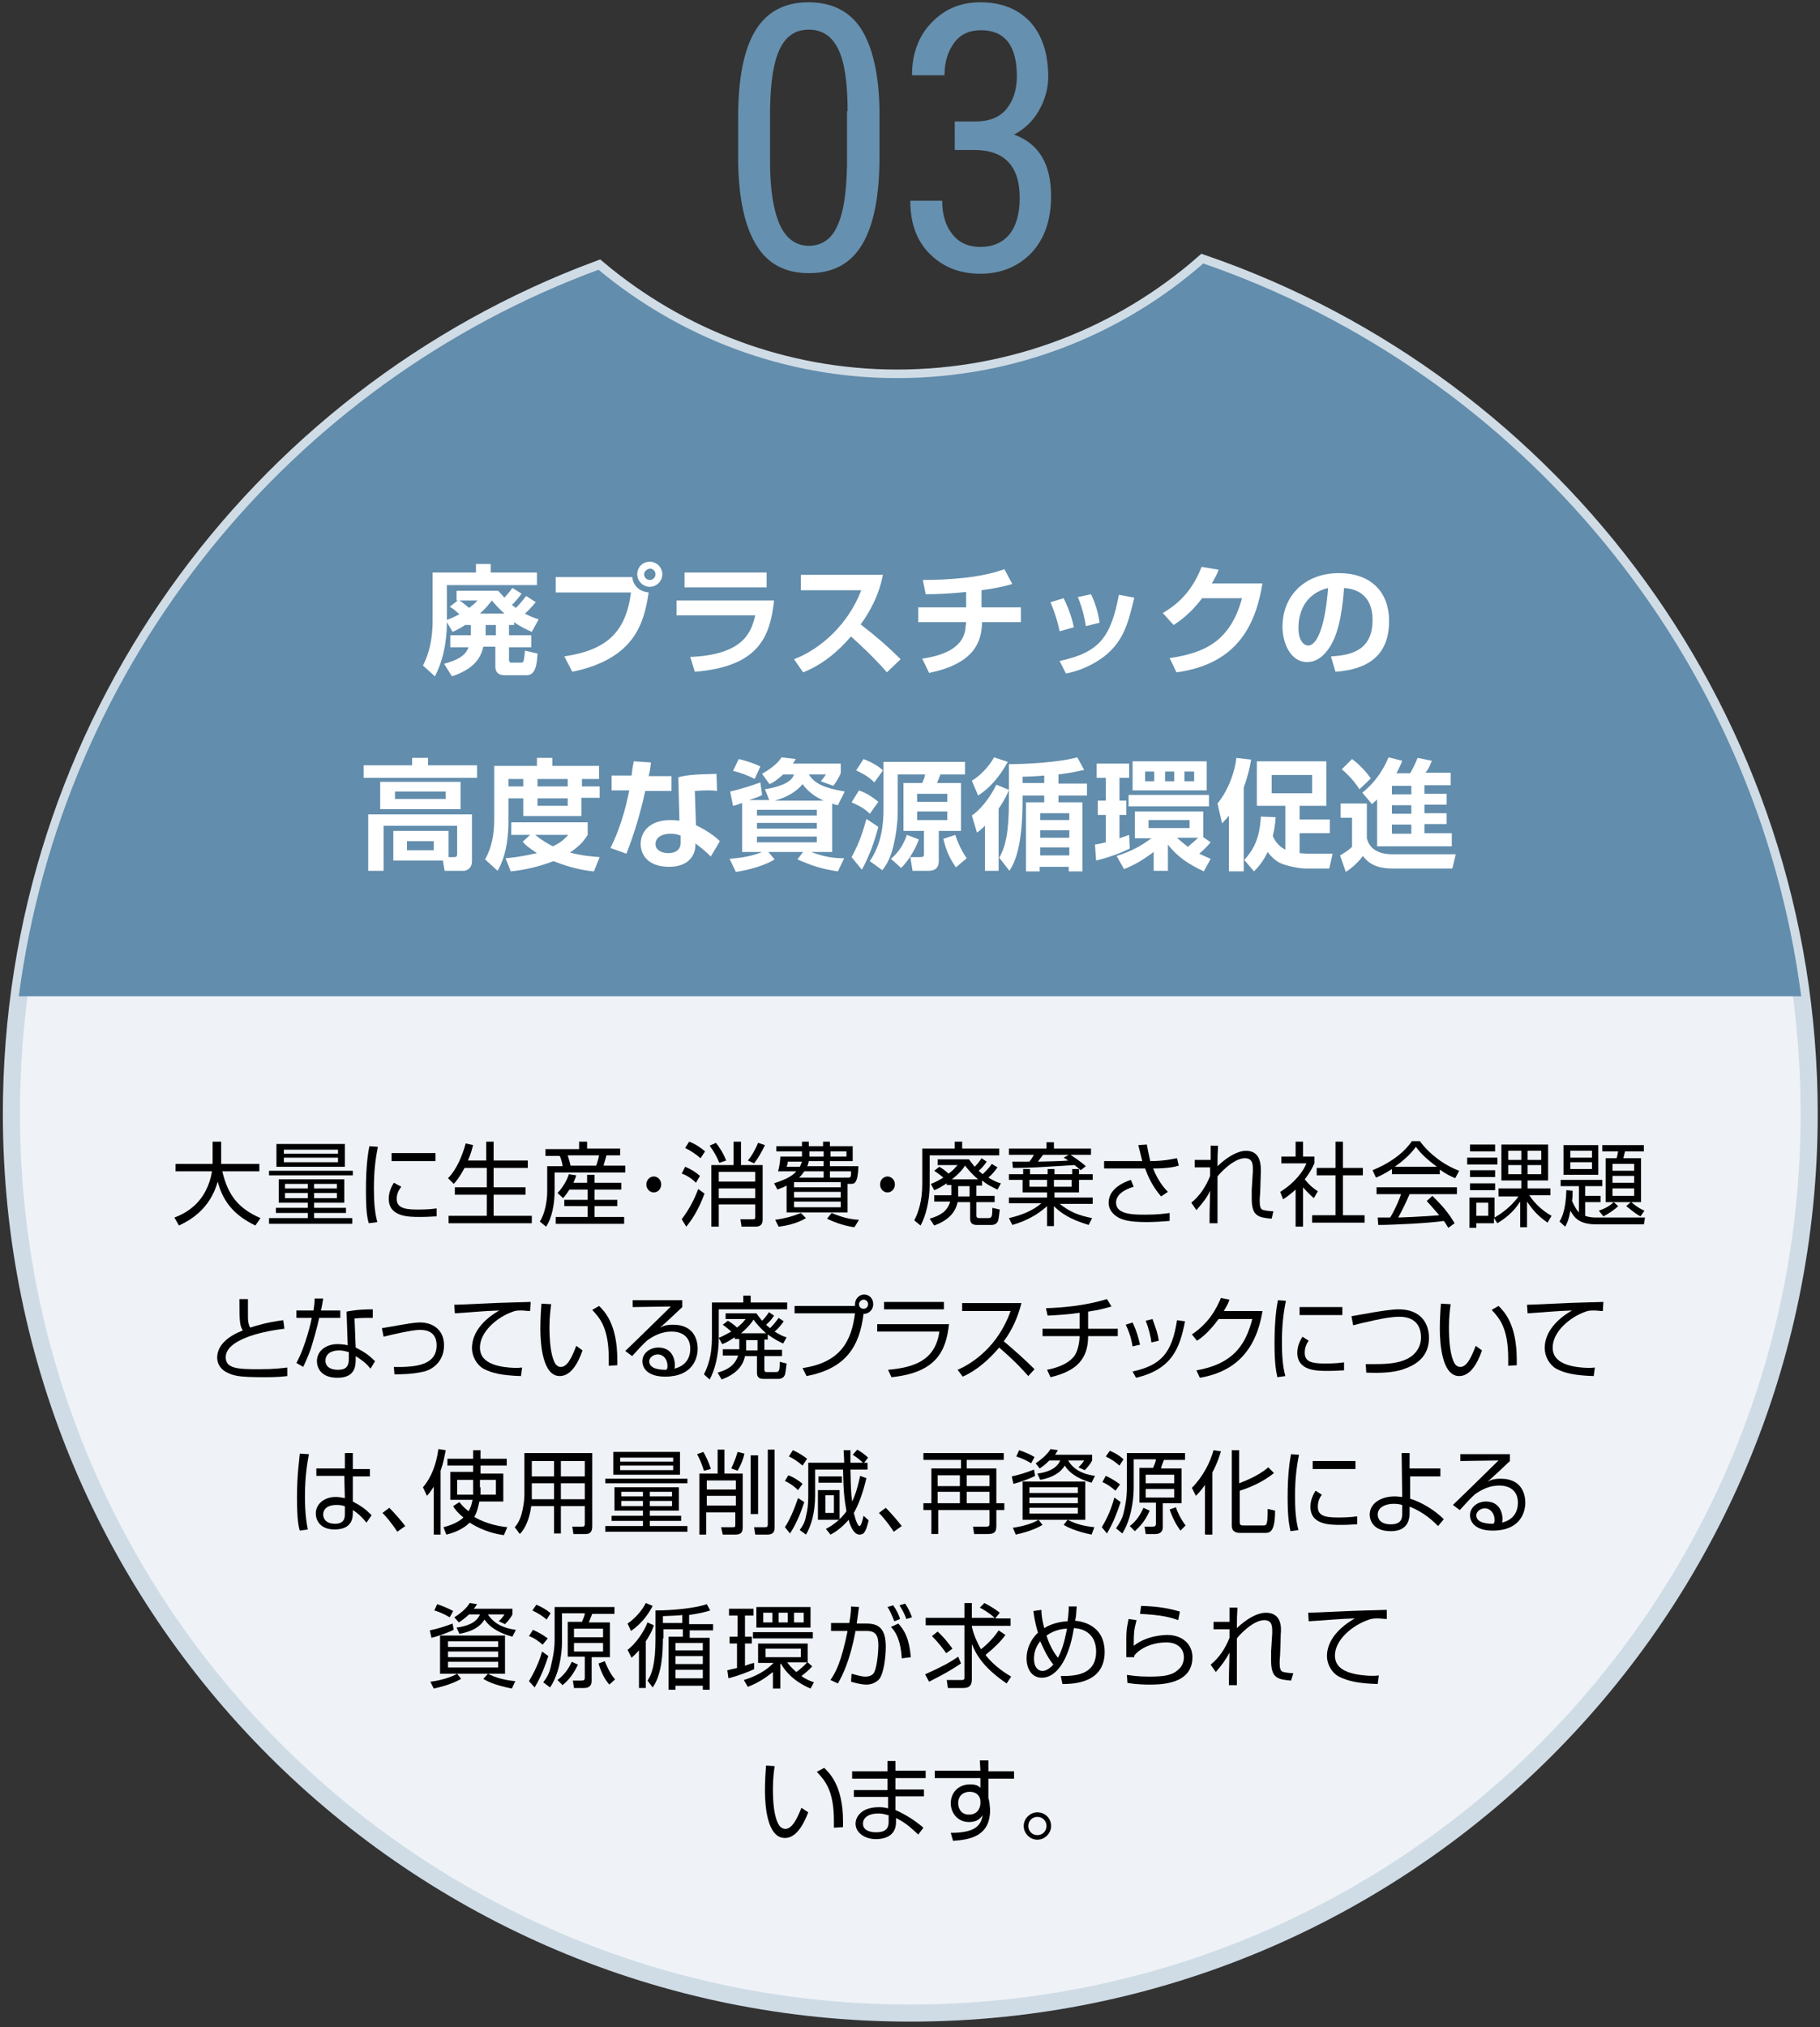 <?xml version="1.0" encoding="utf-8"?>
<!-- Generator: Adobe Illustrator 25.4.1, SVG Export Plug-In . SVG Version: 6.00 Build 0)  -->
<svg version="1.1" id="レイヤー_2_00000054982366614377000380000015170942257671868550_"
	 xmlns="http://www.w3.org/2000/svg" xmlns:xlink="http://www.w3.org/1999/xlink" x="0px" y="0px" viewBox="0 0 319.3 355.5"
	 style="enable-background:new 0 0 319.3 355.5;" xml:space="preserve">
<rect x="0" y="0" width="319.3" height="355.5" fill="#333333" stroke="none"/>
<style type="text/css">
	.st0{fill:#EFF3F7;stroke:#CFDCE6;stroke-width:3;stroke-miterlimit:10;}
	.st1{fill:#628DAC;}
	.st2{fill:#FFFFFF;}
	.st3{fill:#6690AF;}
</style>
<g>
	<g>
		<path class="st0" d="M211.1,46.2c-14.3,12.5-33.1,20.1-53.7,20.1c-19.9,0-38.2-7.2-52.4-19.1C44.9,69.5,2,127.4,2,195.3
			C2,282.4,72.6,353,159.7,353s157.7-70.6,157.7-157.7C317.4,126.2,273,67.5,211.1,46.2z"/>
		<path class="st1" d="M211.1,46.2c-14.3,12.5-33.1,20.1-53.7,20.1c-19.9,0-38.2-7.2-52.4-19C51.1,67.2,11,115.9,3.3,174.7H316
			C308.2,114.8,266.7,65.4,211.1,46.2z"/>
	</g>
	<g>
		<path d="M37.4,200.2h1.4v3.9h6.7v1.3h-6.5c1,4.2,2.8,6.5,6.7,8.2l-0.9,1.3c-3.3-1.6-5.6-3.8-6.6-7.7c-1.4,5-5.1,6.9-6.8,7.7
			l-0.8-1.4c2.4-0.9,5.7-2.9,6.6-8.1h-6.4v-1.3h6.5V200.2z"/>
		<path d="M47.2,205.3h14.7v0.8H47.2V205.3z M60.3,210.9h-5.2v0.9h5.6v0.9h-5.6v0.9h6.7v1H47.2v-1H54v-0.9h-5.6v-0.9H54v-0.9h-5.1
			v-4.1h11.5V210.9z M60.5,200.6v4h-12v-4H60.5z M59.3,201.6h-9.5v0.7h9.5V201.6z M59.3,203h-9.5v0.8h9.5V203z M54,207.6H50v0.8H54
			V207.6z M54,209.2H50v0.9H54V209.2z M59.1,207.6h-4v0.8h4V207.6z M59.1,209.2h-4v0.9h4V209.2z"/>
		<path d="M66.3,201.1c-0.5,2.4-0.7,4.7-0.7,7.2c0,2.1,0.1,4.2,0.6,6l-1.5,0.2c-0.3-1-0.5-2.2-0.5-5.9c0-4.3,0.4-6.6,0.6-7.6
			L66.3,201.1z M70.4,208.1c-0.3,0.4-0.8,1.1-0.8,2.1c0,1.4,1,1.9,3.5,1.9c0.8,0,2.2,0,3.5-0.2v1.4c-0.6,0-1.4,0.1-2.9,0.1
			c-2,0-5.5,0-5.5-3.2c0-1.3,0.6-2.3,0.9-2.8L70.4,208.1z M76.4,202.2v1.4h-7.7v-1.4H76.4z"/>
		<path d="M85.3,203.5v-3.3h1.3v3.3h6v1.3h-6v3.4h5.6v1.3h-5.6v3.7h6.7v1.3H78.7v-1.3h6.7v-3.7h-5.6v-1.3h5.6v-3.4h-3.9
			c-0.9,1.7-1.6,2.5-1.9,2.8l-1-1c1.5-1.5,2.5-3.9,3.1-6.1l1.3,0.3c-0.2,0.7-0.3,1.3-0.9,2.7H85.3z"/>
		<path d="M101.6,201.4v-1.2h1.4v1.2h5.8v1.2h-2.4c-0.2,0.8-0.5,1.6-0.5,1.8h3.8v1.2H97.3v3.3c0,2-0.4,4.6-1.5,6.2l-1.1-0.9
			c0.9-1.3,1.3-3.7,1.3-5.2v-4.5h2.7c0-0.2-0.2-1.2-0.5-1.8h-2.5v-1.2H101.6z M103,207.4v-1.4h1.3v1.4h4.7v1.2h-4.7v1.8h4v1.1h-4
			v1.9h5.2v1.2H97.5v-1.2h5.6v-1.9H99v-1.1h4.1v-1.8h-3.2c-0.5,0.8-0.8,1.1-1.1,1.5l-1-0.9c1.1-1.1,1.8-2.6,2-3.3l1.3,0.2
			c-0.1,0.4-0.3,0.8-0.5,1.3H103z M104.6,204.4c0.2-0.6,0.4-1.2,0.5-1.8h-5.5c0.3,1,0.4,1.3,0.5,1.8H104.6z"/>
		<path d="M116,207.7c0,0.8-0.6,1.4-1.3,1.4c-0.7,0-1.3-0.6-1.3-1.4c0-0.8,0.6-1.4,1.3-1.4C115.4,206.3,116,206.9,116,207.7z"/>
		<path d="M122.1,207.4c-1-1-2.1-1.5-2.5-1.6l0.6-1.2c1,0.4,1.8,0.9,2.6,1.6L122.1,207.4z M119.6,213.8c1.2-1.6,2.1-3.2,2.9-5.3
			l1.1,0.8c-1.1,3-2.3,4.7-3.2,5.8L119.6,213.8z M122.9,203.1c-0.8-0.7-1.7-1.3-2.7-1.8l0.7-1.1c0.9,0.3,2,1,2.8,1.7L122.9,203.1z
			 M126.2,203.9c-0.5-1.2-1.1-2.2-1.7-3l1.1-0.5c0.5,0.6,1.3,1.8,1.8,3.1L126.2,203.9z M133.8,204.3v9.6c0,0.9-0.5,1.2-1.3,1.2h-2.4
			l-0.2-1.3l2.2,0c0.4,0,0.4-0.1,0.4-0.5v-2.1h-6.4v3.9h-1.3v-10.8h3.9v-4.1h1.3v4.1H133.8z M132.5,205.5h-6.4v1.7h6.4V205.5z
			 M132.5,208.4h-6.4v1.7h6.4V208.4z M131.2,203.5c0.7-0.8,1.4-2.1,1.8-3.1l1.2,0.4c-0.5,1.1-1.2,2.3-1.9,3.2L131.2,203.5z"/>
		<path d="M148.7,212.6H138v-4.7c-0.7,0.4-1.2,0.5-1.6,0.7l-0.6-1.1c1.5-0.5,3.1-1.1,3.9-2.1h-3.2c0.3-1,0.4-2.2,0.4-2.6h3.8
			c0-0.2,0-0.4,0-0.6v-0.3h-4.5V201h4.5v-0.8h1.2v0.8h2.5v-0.8h1.2v0.8h4v2.6h-4v0.9h5c-0.1,3-0.7,3.1-1.3,3.1h-0.6V212.6z
			 M136,213.9c1.5-0.2,3.1-0.6,4.5-1.2l0.9,0.9c-1.6,1-3.8,1.4-4.8,1.5L136,213.9z M140.3,204.6c0.1-0.1,0.2-0.4,0.4-0.9h-2.5
			c0,0.4-0.1,0.6-0.2,0.9H140.3z M147.5,207.3h-8.2v0.9h8.2V207.3z M147.5,209h-8.2v1h8.2V209z M147.5,210.7h-8.2v1h8.2V210.7z
			 M144.5,206.5v-1.1h-3.4c-0.4,0.6-0.6,0.8-0.9,1.1H144.5z M144.5,203.6h-2.6c-0.1,0.5-0.2,0.8-0.3,0.9h2.9V203.6z M142,201.9
			c0,0.3,0,0.5,0,0.9h2.5v-0.9H142z M145.9,212.7c1.9,0.8,3.2,1.1,4.8,1.2l-0.8,1.3c-1.5-0.2-3.2-0.7-4.8-1.5L145.9,212.7z
			 M145.7,202.8h2.8v-0.9h-2.8V202.8z M148.7,206.5c0.6,0,0.6-0.1,0.6-1.1h-3.7v1.1L148.7,206.5L148.7,206.5z"/>
		<path d="M157,207.7c0,0.8-0.6,1.4-1.3,1.4c-0.7,0-1.3-0.6-1.3-1.4c0-0.8,0.6-1.4,1.3-1.4C156.4,206.3,157,206.9,157,207.7z"/>
		<path d="M167.5,201.4v-1.2h1.3v1.2h6.5v1.2h-12.2v5.1c0,2.9-0.7,5.6-1.6,7.2l-1.1-0.9c0.7-1.4,1.4-3.3,1.4-6.4v-6.2H167.5z
			 M172.2,207.9h-0.9v1.8h3.2v1.1h-3.2v2.3c0,0.2,0,0.5,0.5,0.5h1.6c0.6,0,0.7-0.3,0.7-1.8l1.3,0.3c-0.1,0.9-0.2,1.6-0.3,2
			c-0.3,0.7-1,0.7-1.2,0.7h-2.5c-0.7,0-1.2-0.2-1.2-1.1v-2.9H168c-0.4,2-1.9,3.3-4.1,4.1l-0.8-1.2c1.7-0.5,3.1-1.2,3.6-3h-2.8v-1.1
			h3c0-0.1,0-0.2,0-0.4v-1.4h-0.8v-0.3c-1.1,0.7-1.6,1-2.2,1.2l-0.6-1.1c0.6-0.2,1.2-0.5,2.2-1.1c-0.7-0.6-0.9-0.7-1.6-1.2l0.9-0.7
			c0.7,0.4,1.3,0.9,1.6,1.2c1-0.7,1.2-1.1,1.6-1.5h-3.5v-1h5.5c0.3,0.4,0.5,0.7,1,1.3c0.2-0.2,0.7-0.7,1.2-1.5l0.9,0.6
			c-0.4,0.6-0.7,1-1.4,1.6c0.3,0.3,0.5,0.4,0.7,0.6c0.1-0.1,1-0.9,1.6-1.8l1,0.6c-0.5,0.7-0.9,1.2-1.6,1.8c1,0.6,1.7,0.9,2.2,1
			l-0.6,1.1c-0.6-0.3-1.6-0.7-2.7-1.6V207.9z M171.6,206.8c-1.2-1-1.8-1.8-2.3-2.4c-0.3,0.5-0.9,1.3-2.3,2.4H171.6z M168.1,209.8h2
			v-1.8h-2V209.8z"/>
		<path d="M191,214.8c-3.4-1-5-2.2-6.1-3.3v3.5h-1.2v-3.5c-0.8,0.7-2.6,2.3-6.1,3.3l-0.6-1.2c2.2-0.5,4.2-1.3,5.7-2.6H177V210h6.7
			v-0.9h-4.3v-2.2H177v-1h2.5V205h1.2v0.9h3.1V205h1.2v0.9h3.1V205h1.2v0.9h2.4v1h-2.4v2.2h-4.3v0.9h6.7v1.1h-5.8
			c1.8,1.4,3.2,2,5.7,2.5L191,214.8z M189.6,205.2c-0.3-0.3-0.6-0.5-1.1-0.9c-6.7,0.4-7.3,0.5-10.8,0.5l-0.1-1.1c0.4,0,2.5,0,3,0
			c0.6-0.8,0.6-0.9,0.8-1.2h-4.4v-1.1h6.6v-1.1h1.3v1.1h6.5v1.1h-3.6c0.3,0.2,1.7,1.1,2.7,2L189.6,205.2z M183.7,206.9h-3.1v1.2h3.1
			V206.9z M187.5,202.5H183c-0.6,0.8-0.7,0.9-0.9,1.2c0.3,0,4.7-0.1,5.3-0.2c-0.4-0.3-0.5-0.3-0.8-0.5L187.5,202.5z M188,206.9h-3.1
			v1.2h3.1V206.9z"/>
		<path d="M201.2,200.7c0.1,0.6,0.3,1.6,0.6,2.9c2.6,0,4-0.4,4.7-0.5l0.3,1.3c-0.6,0.2-1.9,0.5-4.5,0.5c0.9,2.3,2.1,3.6,2.6,4.1
			l-1.2,0.8c-0.5-0.6-1.8-2.1-2.8-4.9c-0.3,0-0.4,0-1.4,0h-5.8v-1.3h5.7h1c-0.2-0.8-0.3-1.2-0.7-2.8L201.2,200.7z M198.9,208.1
			c-1.7,0.5-3.1,1.4-3.1,2.8c0,2.1,3.1,2.1,5.2,2.1c2.2,0,3.5-0.2,4.2-0.3l0,1.4c-1.3,0.1-2.7,0.2-4,0.2c-3.2,0-4.2-0.4-5-0.8
			c-0.7-0.4-1.7-1.2-1.7-2.6s0.9-3,3.9-4L198.9,208.1z"/>
		<path d="M213.7,200.8c-0.1,1.7-0.1,2.2-0.1,3.7c0.1-0.1,2.7-2.7,5-2.7c2.7,0,2.6,2.7,2.6,3.7l-0.1,3.2c0,0.5-0.1,1.3-0.1,1.8
			c0,1,0.1,1.6,0.7,1.7c0.4,0.1,1.1,0.2,1.7,0.2l-0.3,1.3c-2.3-0.2-3.5-0.4-3.5-3.5c0-0.4,0-1.2,0-1.6l0.2-3.2c0-1,0.1-2.3-1.4-2.3
			c-2.1,0-4.7,3-4.8,3.2c0,2.1,0,3,0,5c0,1.8,0,2.5,0,3.2h-1.4c0-1.5,0-1.9,0.1-5.7c-0.6,1.3-1.2,2-2.4,3.4l-0.9-1.3
			c1.5-1.2,2.6-2.9,3.3-4.7v-1.5l-2.7,0v-1.3h2.8c0-0.3,0-2.5,0-2.5H213.7z"/>
		<path d="M228.6,215.1h-1.3v-6.5c-1,0.9-1.7,1.4-2.2,1.7l-0.5-1.3c2.6-1.6,4.1-3.7,4.6-5h-4.4v-1.2h2.5v-2.6h1.3v2.6h2v1.2
			c-0.2,0.4-0.6,1.4-1.7,2.8c0.8,1,1.4,1.5,2.3,2.1l-0.7,1.2c-0.8-0.7-1-0.9-1.9-1.9V215.1z M235.6,200.2v4.6h3.5v1.3h-3.5v7h3.8
			v1.3h-9.2v-1.3h4.1v-7h-3.3v-1.3h3.3v-4.6H235.6z"/>
		<path d="M252.6,205.9h-8.4V205c-1.4,0.9-2.3,1.3-2.8,1.5l-0.6-1.3c4.7-1.9,6.5-4.5,6.9-5.1h1.4c1.6,2.2,4.2,4.2,6.9,5.2l-0.7,1.3
			c-0.7-0.3-1.6-0.7-2.7-1.5V205.9z M251.3,209.7c1.7,1.7,2.7,2.8,3.9,4.8l-1.1,0.8c-0.3-0.4-0.4-0.7-0.8-1.2
			c-2.6,0.4-9.1,0.7-11.5,0.7l-0.1-1.3h2.2c1-1.7,1.6-3.2,1.9-4.1h-4.3v-1.2h14.1v1.2h-8.3c-0.4,0.9-1,2.3-2,4.1
			c0.4,0,2.2-0.1,2.5-0.1c1.9-0.1,3.6-0.2,4.7-0.3c-0.2-0.2-1-1.2-2.2-2.5L251.3,209.7z M252.1,204.6c-2.2-1.6-3.2-2.8-3.7-3.5
			c-1,1.4-2.3,2.5-3.7,3.5H252.1z"/>
		<path d="M262.7,203v1.2h-5.3V203H262.7z M262.9,209.6v-1.2h4V207h-3.5v-6.3h8.2v6.3H268v1.4h4v1.2h-3.7c1,1.5,2.3,2.7,3.9,3.6
			l-0.7,1.2c-1.7-1.2-2.5-2.1-3.6-3.7v4.5h-1.2v-4.5c-1.2,1.9-2.7,3-4,3.8l-0.6-0.9v0.9H259v0.8h-1.2v-5.3h4.4v3.5
			c0.7-0.4,2.7-1.6,4.2-3.7H262.9z M262.3,200.7v1.2h-4.4v-1.2H262.3z M262.3,205.2v1.2h-4.4v-1.2H262.3z M262.3,207.5v1.2h-4.4
			v-1.2H262.3z M261.1,210.9H259v2.3h2.1V210.9z M266.9,201.8h-2.3v1.6h2.3V201.8z M266.9,204.3h-2.3v1.6h2.3V204.3z M270.4,201.8
			H268v1.6h2.4V201.8z M270.4,204.3H268v1.6h2.4V204.3z"/>
		<path d="M288.6,213.5l-0.2,1.2h-8.3c-3.1,0-3.9-1.2-4.6-2.4c-0.3,1.8-0.7,2.4-0.9,2.8l-1-0.9c0.3-0.5,1.1-1.8,1.2-5.5l1.1,0.1
			c0,0.6,0,1.1-0.1,1.8c0.4,0.9,0.8,1.6,1.2,2V208h-3.2v-1.1h7.3v1.1h-3v1.7h2.7v1.1h-2.7v2.4c0.8,0.3,1.6,0.3,2,0.3H288.6z
			 M280.4,200.8v5.2h-6.1v-5.2H280.4z M279.3,201.8h-3.8v1.2h3.8V201.8z M279.3,203.8h-3.8v1.2h3.8V203.8z M287.8,213.3
			c-1.1-0.6-2.2-1.6-2.5-1.8l0.8-0.7h-3l0.8,0.7c-0.6,0.6-1.8,1.4-2.6,1.8l-0.8-1c0.9-0.3,1.9-0.8,2.6-1.5h-1.4v-7.7h1.9
			c0.2-0.5,0.2-1,0.3-1.2h-2.8v-1.1h7.3v1.1h-3.3c-0.1,0.3-0.1,0.4-0.3,1.2h3.1v7.7h-1.7c1,0.9,2,1.4,2.3,1.5L287.8,213.3z
			 M286.7,204.1h-3.8v1.2h3.8V204.1z M286.7,206.2h-3.8v1.2h3.8V206.2z M286.7,208.4h-3.8v1.3h3.8V208.4z"/>
		<path d="M43.5,227.7c0,1.1,0,1.9,0,3.1c0,1.2,0.2,1.7,0.4,2c1-0.3,2.7-0.9,5.8-1.3l0.2,1.5c-2.5,0.3-4.8,0.8-6.6,1.5
			c-1,0.4-3.7,1.5-3.7,3.5c0,2,2.1,2.1,5.9,2.1c2.6,0,4.1-0.2,4.9-0.3l0,1.5c-1,0.1-1.6,0.2-3.9,0.2c-4.3,0-5.3-0.2-6.4-0.7
			c-1.3-0.5-2-1.6-2-2.7c0-2.4,2.2-3.9,4.5-4.8c-0.5-0.9-0.6-1.1-0.6-5.5H43.5z"/>
		<path d="M56.7,227.7c0,0.1-0.3,1.8-0.4,2.1h3.4v1.3h-3.7c-0.3,1.5-1.2,4.6-1.5,5.5c-0.5,1.4-1,2.4-1.3,3.1L52,239
			c1.6-2.9,2.6-7.3,2.7-7.9H52v-1.3H55c0.1-0.7,0.2-1.3,0.2-2.1L56.7,227.7z M65.5,231.1c-0.5,0-0.7,0-1.3,0c-1.2,0-1.7,0.1-2,0.1
			l0.2,5.1c1.6,0.8,2.4,1.4,3.4,2.4L65,240c-0.9-1.1-1.4-1.4-2.6-2.2v0.5c0,1.1,0,3.3-3.2,3.3c-3.1,0-3.6-2-3.6-2.9
			c0-1.9,1.7-3,3.6-3c0.7,0,1.4,0.1,1.8,0.2l-0.2-5.9c0.6-0.1,1.8-0.4,4.6-0.4V231.1z M61.2,237.1c-0.4-0.1-1-0.3-1.7-0.3
			c-1.5,0-2.4,0.7-2.4,1.8c0,1.6,1.9,1.6,2.2,1.6c1.4,0,1.9-0.6,1.9-1.9V237.1z"/>
		<path d="M69.1,239.7c4.3,0.1,7.5-0.5,7.5-3.8c0-1.1-0.4-2.7-2.9-2.7c-1.4,0-4.8,0.8-6.4,1.2l-0.3-1.5c0.6-0.1,3-0.5,3.5-0.6
			c0.6-0.1,2.2-0.4,3.2-0.4c2,0,4.2,1.1,4.2,4c0,3-2.2,4.3-3.5,4.6c-2,0.5-4.3,0.5-5.2,0.5L69.1,239.7z"/>
		<path d="M93,229.9c-0.5,0-1-0.1-1.6-0.1c-0.9,0-1.1,0.1-1.4,0.2c-2.9,1-5.8,3.6-5.8,6.3c0,2,1.6,3,4.2,3.4
			c1.4,0.2,2.5,0.2,3.2,0.1l-0.2,1.5c-3.3-0.1-5.1-0.5-6.6-1.3c-1.2-0.7-2-2.2-2-3.6c0-2.9,2.3-5.2,4.8-6.6
			c-3.1,0.1-4.5,0.3-7.8,0.5l-0.1-1.5c1.3,0,8.3-0.4,9.9-0.4c0.4,0,3.2-0.1,3.5-0.1L93,229.9z"/>
		<path d="M96.7,228.7c-0.1,0.8-0.3,2.1-0.3,4c0,2.4,0.2,5,1,6.4c0.2,0.3,0.5,0.6,1,0.6c1.2,0,2-1.9,2.7-3.7l1.1,0.8
			c-0.9,2.6-2.2,4.5-4,4.5c-3,0-3.4-5.6-3.4-8.3c0-1.6,0.1-3.3,0.2-4.4L96.7,228.7z M106.8,239.5c0-0.4,0-0.7,0-1.2
			c0-5.4-1.5-7.1-2.9-8.6l1.2-0.7c0.9,0.9,3.2,3.1,3.2,9.4c0,0.4,0,0.7,0,1L106.8,239.5z"/>
		<path d="M119.7,228v1.2c-0.6,0.6-3.3,3.1-3.9,3.6c0.6-0.3,1.1-0.5,2.3-0.5c4,0,4.3,3.2,4.3,4.2c0,1.7-0.9,4.9-5.7,4.9
			c-3.1,0-4-1.5-4-2.7c0-1.4,1.3-2.4,2.8-2.4c2.8,0,2.9,2.7,2.9,3c0,0.3,0,0.5-0.1,0.7c2.1-0.5,2.8-2,2.8-3.5c0-1.7-1-3-3.3-3
			c-2.4,0-4.1,1.5-4.2,1.5c-0.7,0.6-1.8,1.8-2.7,2.8l-1.2-0.9c0.4-0.4,2.4-2.3,3.1-3c0.8-0.8,4.2-4.1,4.9-4.8l-6.7,0.1V228H119.7z
			 M117.1,239.5c0-1.1-0.7-2-1.7-2c-0.8,0-1.5,0.6-1.5,1.2c0,1.5,2.3,1.5,3,1.5C117.1,240,117.1,239.8,117.1,239.5z"/>
		<path d="M130.4,228.4v-1.2h1.3v1.2h6.4v1.2h-12v5.1c0,2.9-0.7,5.6-1.6,7.2l-1-0.9c0.7-1.4,1.4-3.3,1.4-6.4v-6.2H130.4z
			 M134.9,234.9h-0.8v1.8h3.1v1.1h-3.1v2.3c0,0.2,0,0.5,0.4,0.5h1.6c0.6,0,0.7-0.3,0.7-1.8l1.2,0.3c-0.1,0.9-0.2,1.6-0.3,2
			c-0.3,0.7-1,0.7-1.2,0.7h-2.5c-0.7,0-1.2-0.2-1.2-1.1v-2.9h-2.1c-0.4,2-1.9,3.3-4.1,4.1l-0.7-1.2c1.7-0.5,3-1.2,3.6-3h-2.7v-1.1
			h2.9c0-0.1,0-0.2,0-0.4v-1.4h-0.8v-0.3c-1.1,0.7-1.6,1-2.2,1.2l-0.6-1.1c0.5-0.2,1.1-0.5,2.2-1.1c-0.7-0.6-0.8-0.7-1.5-1.2
			l0.9-0.7c0.7,0.4,1.3,0.9,1.6,1.2c0.9-0.7,1.2-1.1,1.5-1.5h-3.5v-1h5.4c0.3,0.4,0.5,0.7,1,1.3c0.2-0.2,0.7-0.7,1.2-1.5l0.9,0.6
			c-0.4,0.6-0.7,1-1.4,1.6c0.3,0.3,0.5,0.4,0.7,0.6c0.1-0.1,0.9-0.9,1.5-1.8l0.9,0.6c-0.5,0.7-0.9,1.2-1.6,1.8c1,0.6,1.6,0.9,2.1,1
			l-0.6,1.1c-0.6-0.3-1.5-0.7-2.7-1.6V234.9z M134.4,233.8c-1.1-1-1.8-1.8-2.2-2.4c-0.3,0.5-0.9,1.3-2.2,2.4H134.4z M130.9,236.8h2
			v-1.8h-2V236.8z"/>
		<path d="M140.8,239.9c6.8-1,8.6-4.9,9.2-9.6h-10.6V229H150c0-0.1,0-0.2,0-0.3c0-0.9,0.7-1.7,1.6-1.7c0.9,0,1.6,0.7,1.6,1.7
			c0,0.9-0.7,1.7-1.7,1.7c-0.7,5.7-3.1,9.6-10,10.9L140.8,239.9z M150.7,228.7c0,0.5,0.4,0.8,0.8,0.8c0.5,0,0.8-0.4,0.8-0.8
			c0-0.5-0.4-0.8-0.8-0.8S150.7,228.3,150.7,228.7z"/>
		<path d="M166.5,232.1c-0.5,4.9-2.3,8.6-10.1,9.4l-0.6-1.3c4.5-0.4,8.3-1.6,9-6.7h-10.9v-1.3H166.5z M165.6,228.3v1.3h-10.5v-1.3
			H165.6z"/>
		<path d="M168,240.2c2.6-1.1,7.1-4.1,9.3-10.3h-8.5v-1.4h10.4c-0.6,2.4-1.6,4.7-3.1,6.7c1.9,1.6,3.7,3.2,5.4,4.9l-1.1,1.2
			c-0.9-1-2-2.3-5.1-5c-1.8,2.1-3.9,4-6.4,5.1L168,240.2z"/>
		<path d="M190.9,233h5.2v1.3h-5.2c0,3.9-1.9,6.1-6.6,7.2l-0.6-1.3c2.6-0.5,4.2-1.5,4.9-2.6c0.6-1,0.8-2.5,0.8-3.3h-6.5V233h6.5
			v-2.8c-1.9,0.3-3.7,0.4-5.6,0.5l-0.3-1.3c2.8-0.1,6.8-0.4,10.7-1.6l0.8,1.3c-1.8,0.5-2.2,0.6-4.1,0.9V233z"/>
		<path d="M198.7,236.1c-0.3-1.8-0.8-3-1.2-3.8l1.2-0.4c0.8,1.7,1.1,3,1.3,3.9L198.7,236.1z M198.7,240.5c5-1.1,6.9-3.2,7.8-9
			l1.4,0.2c-0.9,4.6-2.2,8.4-8.6,9.9L198.7,240.5z M202,235.4c-0.1-0.9-0.4-2.3-1-3.8l1.2-0.3c0.7,2,0.9,2.5,1.1,3.8L202,235.4z"/>
		<path d="M221.5,229.9c-1.1,6.6-4.5,10.6-11,11.7l-0.6-1.3c6.3-1.1,8.6-4.3,9.8-9h-5.9c-0.9,1.2-2.3,2.9-3.8,3.8l-0.9-1.1
			c3-2,4.3-4.5,5.1-6.4l1.5,0.3c-0.2,0.6-0.4,1-1,2H221.5z"/>
		<path d="M225.6,228.1c-0.5,2.4-0.7,4.7-0.7,7.2c0,2.1,0.1,4.2,0.6,6l-1.4,0.2c-0.2-1-0.5-2.2-0.5-5.9c0-4.3,0.4-6.6,0.6-7.6
			L225.6,228.1z M229.6,235.1c-0.3,0.4-0.7,1.1-0.7,2.1c0,1.4,0.9,1.9,3.4,1.9c0.8,0,2.1,0,3.5-0.2v1.4c-0.6,0-1.4,0.1-2.8,0.1
			c-2,0-5.4,0-5.4-3.2c0-1.3,0.6-2.3,0.9-2.8L229.6,235.1z M235.5,229.2v1.4H228v-1.4H235.5z"/>
		<path d="M239.6,239.2c0.6,0,1,0,1.6,0c1.8,0,5.4,0,7.1-2c0.7-0.8,1-1.7,1-2.7c0-1.2-0.4-3.6-3.8-3.6c-1.6,0-4,0.5-5.6,0.9
			c-1.5,0.3-2,0.5-2.5,0.6l-0.3-1.6c0.6-0.1,2.3-0.4,4-0.7c1.3-0.2,3-0.5,4.3-0.5c3.8,0,5.3,2.4,5.3,5c0,3.4-2.4,4.8-4.5,5.5
			c-1.7,0.6-3.9,0.7-6.5,0.6L239.6,239.2z"/>
		<path d="M254.5,228.7c-0.1,0.8-0.3,2.1-0.3,4c0,2.4,0.2,5,1,6.4c0.2,0.3,0.5,0.6,1,0.6c1.2,0,2-1.9,2.7-3.7l1.1,0.8
			c-0.9,2.6-2.2,4.5-4,4.5c-3,0-3.4-5.6-3.4-8.3c0-1.6,0.1-3.3,0.2-4.4L254.5,228.7z M264.6,239.5c0-0.4,0-0.7,0-1.2
			c0-5.4-1.5-7.1-2.9-8.6l1.2-0.7c0.9,0.9,3.2,3.1,3.2,9.4c0,0.4,0,0.7,0,1L264.6,239.5z"/>
		<path d="M281.2,229.9c-0.5,0-1-0.1-1.6-0.1c-0.9,0-1.1,0.1-1.4,0.2c-2.9,1-5.8,3.6-5.8,6.3c0,2,1.6,3,4.2,3.4
			c1.4,0.2,2.5,0.2,3.2,0.1l-0.2,1.5c-3.3-0.1-5.1-0.5-6.6-1.3c-1.2-0.7-2-2.2-2-3.6c0-2.9,2.3-5.2,4.8-6.6
			c-3.1,0.1-4.5,0.3-7.8,0.5l-0.1-1.5c1.3,0,8.3-0.4,9.9-0.4c0.4,0,3.2-0.1,3.5-0.1L281.2,229.9z"/>
		<path d="M54.2,255c-0.2,1.1-0.7,3.5-0.7,7.4c0,3.1,0.3,4.8,0.5,5.8l-1.4,0.2c-0.2-0.6-0.5-1.9-0.5-5.8c0-4,0.4-6.5,0.5-7.7
			L54.2,255z M60.5,257.6l0-2.8h1.4l0,2.8h3v1.3h-3l0,4.4c1.5,0.8,2.2,1.3,3.3,2.4l-0.9,1.3c-0.9-1.1-1.7-1.8-2.4-2.2v0.4
			c0,0.8,0,3-3.2,3c-2.6,0-3.3-1.7-3.3-2.8c0-1.6,1.4-2.9,3.5-2.9c0.5,0,1.1,0.1,1.6,0.2l-0.1-3.9h-4.9v-1.3H60.5z M60.6,264.2
			c-0.4-0.2-0.8-0.3-1.6-0.3c-1.5,0-2.3,0.7-2.3,1.7c0,0.5,0.3,1.6,2.1,1.6c1.7,0,1.7-1.2,1.7-1.7V264.2z"/>
		<path d="M69.7,268.6c-1.1-1.7-2.1-2.8-2.6-3.3l1.2-0.9c1,1,2.1,2.3,2.8,3.2L69.7,268.6z"/>
		<path d="M77.4,269.1h-1.3v-8.4c-0.6,0.9-0.8,1.2-1.2,1.6l-0.7-1.5c2.1-2.4,2.6-5.8,2.7-6.7l1.3,0.2c-0.2,1-0.4,2.2-0.9,3.6V269.1z
			 M84.3,258.4h4v4.9h-4.2c-0.2,0.9-0.4,1.9-0.9,2.7c2.4,1.4,4.9,1.7,5.8,1.8l-0.6,1.4c-1.3-0.2-3.5-0.6-6-2.2
			c-0.6,0.6-1.9,1.6-4.1,2.1l-0.5-1.3c2.1-0.5,3.2-1.4,3.5-1.7c-1.1-0.9-1.6-1.6-1.8-2l1.1-0.7c0.3,0.4,0.8,1,1.6,1.6
			c0.5-0.8,0.6-1.6,0.7-2H79v-4.9h4V257h-4.5v-1.2H83v-1.5h1.3v1.5h4.6v1.2h-4.6V258.4z M83,259.5h-2.8v2.6H83c0-0.3,0-0.7,0-1.3
			V259.5z M84.3,260.8c0,0.7,0,1,0,1.3H87v-2.6h-2.8V260.8z"/>
		<path d="M103.9,267.7c0,1.2-0.7,1.3-1.2,1.3h-2.1l-0.2-1.3l1.8,0c0.3,0,0.4-0.2,0.4-0.4v-3.2h-4.2v4.8h-1.2v-4.8h-4
			c-0.3,2.3-1.1,4-2,4.9l-0.9-1.2c0.4-0.4,0.9-1.2,1.2-2.3c0.3-1.1,0.5-2.4,0.5-3.3v-7.4h11.9V267.7z M97.2,260.1h-3.9v2
			c0,0.6,0,0.6,0,0.8h3.9V260.1z M97.2,256.2h-3.9v2.7h3.9V256.2z M102.6,256.2h-4.2v2.7h4.2V256.2z M102.6,260.1h-4.2v2.8h4.2
			V260.1z"/>
		<path d="M106.2,259.3h14.4v0.8h-14.4V259.3z M119.1,264.9H114v0.9h5.5v0.9H114v0.9h6.6v1h-14.4v-1h6.6v-0.9h-5.5v-0.9h5.5v-0.9h-5
			v-4.1h11.3V264.9z M119.3,254.6v4h-11.7v-4H119.3z M118.1,255.6h-9.3v0.7h9.3V255.6z M118.1,257h-9.3v0.8h9.3V257z M112.8,261.6
			H109v0.8h3.8V261.6z M112.8,263.2H109v0.9h3.8V263.2z M117.9,261.6H114v0.8h3.9V261.6z M117.9,263.2H114v0.9h3.9V263.2z"/>
		<path d="M123.5,257.9c-0.3-1-0.8-2.2-1.2-2.9l1.1-0.4c0.4,0.7,1,1.9,1.3,3L123.5,257.9z M127.1,254.2v4.2h3.2v9.3
			c0,0.8-0.1,1.4-1.3,1.4h-2.2l-0.3-1.3l2,0c0.4,0,0.5,0,0.5-0.4v-2.2h-5.1v3.9h-1.2v-10.7h3.2v-4.2H127.1z M129.1,259.6h-5.1v1.6
			h5.1V259.6z M129.1,262.3h-5.1v1.7h5.1V262.3z M128.3,257.5c0.3-0.7,0.7-1.5,1.1-2.9l1.2,0.3c-0.2,0.9-0.5,1.8-1.2,3L128.3,257.5z
			 M131.7,265.5v-10.3h1.3v10.3H131.7z M135.9,254.2v13.7c0,1-0.6,1.2-1.3,1.2h-2.1l-0.2-1.3l1.9,0c0.4,0,0.5-0.1,0.5-0.5v-13.1
			H135.9z"/>
		<path d="M137.7,267.8c0.4-0.6,1.3-2.1,2.3-5.1l1.1,0.7c-0.5,1.5-1.2,3.5-2.5,5.5L137.7,267.8z M140,261.3
			c-0.8-0.8-1.6-1.3-2.3-1.6l0.6-1c1.1,0.4,1.9,1,2.5,1.5L140,261.3z M140.8,257c-0.9-0.8-1.9-1.4-2.4-1.6l0.7-1.1
			c0.7,0.3,1.6,0.8,2.5,1.5L140.8,257z M150.4,254.2c0.7,0.4,1.5,1,1.9,1.4l-0.7,0.9h0.6v1.2h-3c0.1,3.8,0.1,4.1,0.3,5.6
			c0.4-0.8,0.9-2.1,1.4-4.5l1.1,0.4c-0.6,2.6-1.4,4.7-2.2,6.1c0.3,1.3,0.7,2.3,1,2.3c0.3,0,0.6-1.3,0.7-1.8l0.9,0.8
			c-0.3,1.3-0.6,1.9-0.7,2c-0.2,0.4-0.6,0.5-0.9,0.5c-1.2,0-1.8-2.1-1.9-2.6c-1.4,1.6-2.6,2.3-3.2,2.6l-0.8-1
			c0.6-0.3,1.4-0.8,2.3-1.6h-3.7v-5.2h3.8v5.1c0.7-0.7,1-1.1,1.2-1.4c-0.4-2.4-0.5-3.2-0.6-7.3H143v4.5c0,3.1-0.7,5.4-1.6,6.9
			l-1.1-0.8c0.5-0.7,0.9-1.3,1.1-2.4c0.3-1.2,0.4-2.3,0.4-3.4v-6h6.3c0-0.9-0.1-1.9-0.1-2.2h1.2c0,0.3,0,1.9,0,2.2h2.2
			c-0.3-0.3-1-0.9-1.8-1.4L150.4,254.2z M147.7,258.9v1.1h-4.1v-1.1H147.7z M146.3,262.2h-1.5v3.1h1.5V262.2z"/>
		<path d="M156.8,268.6c-1.1-1.7-2.1-2.8-2.6-3.3l1.2-0.9c1,1,2.1,2.3,2.8,3.2L156.8,268.6z"/>
		<path d="M176.1,256h-6.5v1.5h5.2v6.1h1.4v1.2h-1.4v2.8c0,1.2-0.5,1.4-1.6,1.4h-2.3l-0.2-1.3l2.4,0c0.3,0,0.5-0.1,0.5-0.5v-2.4h-9
			v4.2h-1.2v-4.2h-1.4v-1.2h1.4v-6.1h5.2V256H162v-1.2h14.1V256z M168.4,258.7h-3.9v1.9h3.9V258.7z M168.4,261.6h-3.9v2h3.9V261.6z
			 M173.6,258.7h-4v1.9h4V258.7z M173.6,261.6h-4v2h4V261.6z"/>
		<path d="M181.6,258.8c-0.9,0.5-2.9,1.2-3.8,1.4l-0.3-1.3c1.4-0.3,2.6-0.7,3.9-1.2L181.6,258.8z M182.9,267.4
			c-1.8,1.1-4.3,1.6-4.7,1.7l-0.5-1.2c1.5-0.2,3.4-0.7,4.5-1.4L182.9,267.4z M180.9,256.6c-0.9-0.6-2-1-2.6-1.2l0.5-1.1
			c0.9,0.3,1.9,0.7,2.7,1.2L180.9,256.6z M190.4,259.8v6.7h-11v-6.7H190.4z M180.6,260.8v1h8.5v-1H180.6z M180.6,262.6v1h8.5v-1
			H180.6z M180.6,264.4v1h8.5v-1H180.6z M191.6,255.2v0.9c-0.4,0.8-1,1.4-1.3,1.7l-1.1-0.5c0.5-0.5,0.7-0.7,1-1.2h-2.8
			c0.5,0.9,1.7,2.3,4.7,2.7l-0.6,1.2c-1.8-0.5-3.7-1.4-4.7-3c-0.7,1.2-2.1,2.1-4.3,2.5l-0.5-1.1c1.6-0.2,3.4-0.8,4-2.3h-1.9
			c-0.9,0.9-1.4,1.2-1.7,1.4l-0.7-0.9c0.9-0.6,2.1-1.6,2.6-2.5l1.3,0.2c-0.2,0.3-0.3,0.5-0.5,0.8H191.6z M191.5,269.1
			c-2.9-0.6-4.2-1.3-4.9-1.7l0.7-0.9c1.4,0.7,2.7,1.1,4.7,1.3L191.5,269.1z"/>
		<path d="M193.3,267.8c1.4-2.3,2-4.4,2.2-5.2l1.1,0.8c-0.5,1.5-1.2,3.5-2.4,5.5L193.3,267.8z M195.7,261.4
			c-0.7-0.6-1.5-1.2-2.3-1.5l0.6-1.1c0.9,0.4,1.7,0.9,2.5,1.5L195.7,261.4z M196.4,257c-0.8-0.7-1.4-1.1-2.4-1.6l0.7-1
			c0.5,0.2,1.6,0.7,2.4,1.5L196.4,257z M207.9,256h-3.7c-0.1,0.2-0.5,1.3-0.5,1.5h3.6v6.1H204v4.2c0,0.8-0.5,1.2-1.3,1.2H201
			l-0.2-1.3l1.4,0c0.4,0,0.6-0.1,0.6-0.5v-3.7h-2.9v-6.1h2.4c0.3-0.7,0.5-1.2,0.5-1.5h-3.9v4.9c0,2.6-0.6,5.9-2,8.1l-1.1-0.9
			c0.7-1,1.1-1.8,1.3-2.6c0.6-2.5,0.6-3.7,0.6-4.7v-5.9h10.2V256z M198.2,267.6c1.1-0.8,1.9-2,2.4-3.2l1.1,0.5c-0.9,2.1-2,3-2.6,3.6
			L198.2,267.6z M206,258.6h-5v1.5h5V258.6z M206,261.1h-5v1.5h5V261.1z M206.3,264.3c0.2,0.7,0.8,2,1.7,3.2l-0.9,0.9
			c-0.5-0.7-1.2-1.7-1.9-3.7L206.3,264.3z"/>
		<path d="M212.7,269.1h-1.3v-8.7c-0.8,1.1-1.1,1.4-1.6,1.9l-0.7-1.4c1.9-1.9,3.2-4.4,3.8-6.6l1.3,0.2c-0.2,0.6-0.5,1.8-1.5,3.7
			V269.1z M223.5,258.3c-1.9,1.6-4.6,2.7-6,3.1v5.4c0,0.6,0.1,0.7,0.7,0.7h3.4c0.6,0,0.8,0,0.8-2.9l1.3,0.3c0,3.9-1,3.9-1.8,3.9
			h-4.3c-0.6,0-1.5-0.1-1.5-1.3v-13.2h1.3v5.8c1-0.4,3.4-1.3,5.1-2.8L223.5,258.3z"/>
		<path d="M227.9,255.1c-0.5,2.4-0.7,4.7-0.7,7.2c0,2.1,0.1,4.2,0.6,6l-1.4,0.2c-0.2-1-0.5-2.2-0.5-5.9c0-4.3,0.4-6.6,0.6-7.6
			L227.9,255.1z M231.9,262.1c-0.3,0.4-0.7,1.1-0.7,2.1c0,1.4,0.9,1.9,3.4,1.9c0.8,0,2.1,0,3.5-0.2v1.4c-0.6,0-1.4,0.1-2.8,0.1
			c-2,0-5.4,0-5.4-3.2c0-1.3,0.6-2.3,0.9-2.8L231.9,262.1z M237.8,256.2v1.4h-7.5v-1.4H237.8z"/>
		<path d="M252.8,258.9h-5.4l0,3.9c1.9,0.6,4.2,1.9,5.9,3.6l-1,1.2c-0.7-0.7-2.4-2.4-5-3.4v1.1c0,2-1,3.2-3.3,3.2
			c-3.5,0-3.7-2.4-3.7-2.9c0-2,2-3.2,4.4-3.2c0.6,0,1,0.1,1.3,0.1l-0.1-7.7h1.4l0,2.7l5.4,0V258.9z M246,263.9
			c-0.4-0.1-0.8-0.2-1.5-0.2c-1.4,0-2.8,0.6-2.8,1.9c0,0.4,0.2,1.7,2.3,1.7c2,0,2-1.2,2-2V263.9z"/>
		<path d="M264.9,255v1.2c-0.6,0.6-3.3,3.1-3.9,3.6c0.6-0.3,1.1-0.5,2.3-0.5c4,0,4.3,3.2,4.3,4.2c0,1.7-0.9,4.9-5.7,4.9
			c-3.1,0-4-1.5-4-2.7c0-1.4,1.3-2.4,2.8-2.4c2.8,0,2.9,2.7,2.9,3c0,0.3,0,0.5-0.1,0.7c2.1-0.5,2.8-2,2.8-3.5c0-1.7-1-3-3.3-3
			c-2.4,0-4.1,1.5-4.2,1.5c-0.7,0.6-1.8,1.8-2.7,2.8l-1.2-0.9c0.4-0.4,2.4-2.3,3.1-3c0.8-0.8,4.2-4.1,4.9-4.8l-6.7,0.1V255H264.9z
			 M262.2,266.5c0-1.1-0.7-2-1.7-2c-0.8,0-1.5,0.6-1.5,1.2c0,1.5,2.3,1.5,3,1.5C262.2,267,262.2,266.8,262.2,266.5z"/>
		<path d="M79.6,285.8c-1,0.5-3,1.2-3.9,1.4l-0.3-1.3c1.4-0.3,2.7-0.7,4-1.2L79.6,285.8z M80.9,294.4c-1.9,1.1-4.4,1.6-4.8,1.7
			l-0.6-1.2c1.6-0.2,3.5-0.7,4.7-1.4L80.9,294.4z M78.9,283.6c-1-0.6-2-1-2.7-1.2l0.5-1.1c0.9,0.3,1.9,0.7,2.8,1.2L78.9,283.6z
			 M88.6,286.8v6.7H77.2v-6.7H88.6z M78.6,287.8v1h8.8v-1H78.6z M78.6,289.6v1h8.8v-1H78.6z M78.6,291.4v1h8.8v-1H78.6z M89.9,282.2
			v0.9c-0.4,0.8-1,1.4-1.3,1.7l-1.1-0.5c0.5-0.5,0.7-0.7,1-1.2h-2.9c0.6,0.9,1.8,2.3,4.9,2.7l-0.6,1.2c-1.9-0.5-3.8-1.4-4.9-3
			c-0.7,1.2-2.1,2.1-4.4,2.5l-0.5-1.1c1.7-0.2,3.5-0.8,4.1-2.3h-1.9c-1,0.9-1.5,1.2-1.8,1.4l-0.8-0.9c1-0.6,2.2-1.6,2.7-2.5l1.3,0.2
			c-0.2,0.3-0.3,0.5-0.6,0.8H89.9z M89.8,296.1c-3-0.6-4.4-1.3-5-1.7l0.8-0.9c1.4,0.7,2.8,1.1,4.8,1.3L89.8,296.1z"/>
		<path d="M92.8,294.8c1.4-2.3,2.1-4.4,2.3-5.2l1.1,0.8c-0.5,1.5-1.2,3.5-2.4,5.5L92.8,294.8z M95.2,288.4c-0.7-0.6-1.5-1.2-2.4-1.5
			l0.7-1.1c0.9,0.4,1.8,0.9,2.6,1.5L95.2,288.4z M95.9,284c-0.8-0.7-1.5-1.1-2.5-1.6l0.7-1c0.5,0.2,1.6,0.7,2.5,1.5L95.9,284z
			 M107.8,283h-3.9c-0.1,0.2-0.5,1.3-0.6,1.5h3.7v6.1h-3.2v4.2c0,0.8-0.5,1.2-1.3,1.2h-1.8l-0.2-1.3l1.5,0c0.4,0,0.6-0.1,0.6-0.5
			v-3.7h-3v-6.1h2.5c0.3-0.7,0.5-1.2,0.5-1.5h-4v4.9c0,2.6-0.6,5.9-2.1,8.1l-1.2-0.9c0.8-1,1.1-1.8,1.3-2.6c0.6-2.5,0.7-3.7,0.7-4.7
			v-5.9h10.5V283z M97.8,294.6c1.1-0.8,2-2,2.5-3.2l1.1,0.5c-1,2.1-2,3-2.7,3.6L97.8,294.6z M105.8,285.6h-5.1v1.5h5.1V285.6z
			 M105.8,288.1h-5.1v1.5h5.1V288.1z M106.1,291.3c0.3,0.7,0.8,2,1.8,3.2l-1,0.9c-0.6-0.7-1.3-1.7-1.9-3.7L106.1,291.3z"/>
		<path d="M110.1,289.3c1.4-1,2.9-3.2,3.5-4.8l1.1,0.5c-0.1,0.4-0.4,1.3-1.4,2.8v8.2h-1.2v-6.6c-0.7,0.8-1,1-1.3,1.3L110.1,289.3z
			 M114.5,281.6c-0.4,0.8-1.5,2.8-3.8,4.4l-0.6-1.3c1.2-0.8,2.5-2.2,3.2-3.6L114.5,281.6z M116.3,287.3c0,2.6-0.2,6.4-1.8,8.6
			l-0.9-1.2c0.7-1,1.4-2.8,1.4-7.3v-5c3,0,7-0.4,9-1.1l0.6,1.1c-0.6,0.2-1.7,0.5-3.7,0.8v1.6h4.2v1.1H121v1.3h3.5v9.1h-1.2v-0.7
			h-4.8v0.7h-1.2V287h2.5v-1.3h-3.4V287.3z M116.3,284.6h3.4v-1.4c-0.6,0.1-1.5,0.1-3.4,0.2V284.6z M123.3,288.1h-4.8v1.3h4.8V288.1
			z M123.3,290.4h-4.8v1.4h4.8V290.4z M123.3,292.8h-4.8v1.5h4.8V292.8z"/>
		<path d="M132.3,292.7c-1.1,0.5-2.6,1.1-4.5,1.6l-0.2-1.4c0.4-0.1,0.7-0.2,1.7-0.4v-4.3H128V287h1.4v-3.7h-1.5v-1.2h4.3v1.2h-1.5
			v3.7h1.2v1.2h-1.2v3.9c0.5-0.2,1.1-0.4,1.6-0.5L132.3,292.7z M136.9,296.1h-1.3v-2.9c-1.4,1.1-2.6,1.9-4.4,2.6l-0.7-1.2
			c2.3-0.7,4.1-1.8,5.2-3H133v-3.4h8.7v3.3l0.8,0.7c-0.6,0.7-1.5,1.4-1.9,1.7c0.8,0.6,1.6,0.9,2.2,1.1l-0.6,1.1
			c-2.8-1.2-4.4-2.9-5.2-4.4c0,0.1-0.1,0.1-0.1,0.2V296.1z M142.6,287.3h-10.5v-1.1h10.5V287.3z M142.2,285.4h-9.5v-3.6h9.5V285.4z
			 M135.5,282.8h-1.6v1.7h1.6V282.8z M140.5,289.1h-6.2v1.5h6.2V289.1z M138.2,282.8h-1.6v1.7h1.6V282.8z M138.1,291.5
			c0.3,0.4,0.7,0.9,1.6,1.7c0.7-0.5,1.5-1.2,1.9-1.7H138.1z M141,282.8h-1.7v1.7h1.7V282.8z"/>
		<path d="M150.7,281.8c-0.1,0.7-0.2,1.5-0.4,2.9l1.8,0c2.4,0,3.3,1.3,3.3,4.1c0,1.5-0.3,4.7-1.2,5.7c-0.7,0.7-1.5,0.9-2.2,0.9
			c-0.9,0-2-0.3-2.7-0.5l0.1-1.4c0.8,0.2,1.7,0.5,2.4,0.5s1.3-0.2,1.6-0.8c0.5-1.1,0.7-3.7,0.7-4.6c0-1.6-0.3-2.6-2-2.6l-2,0
			c-1,5.3-2.3,7.8-3.1,9.2l-1.3-0.6c1-1.5,1.9-3.2,3-8.6l-2.9,0l0-1.4l3.2,0c0.3-1.7,0.3-2.4,0.3-2.9L150.7,281.8z M156.9,284.3
			c-0.6-1.5-0.9-2.1-1.2-2.5l1-0.3c0.5,0.7,1,1.6,1.2,2.4L156.9,284.3z M158.2,290.8c-0.2-3.7-1.4-5-1.9-5.5l1.3-0.6
			c1.1,1.2,1.9,2.6,2.2,5.9L158.2,290.8z M159,283.9c-0.2-0.7-0.8-1.8-1.2-2.4l1-0.3c0.6,0.9,0.9,1.6,1.2,2.4L159,283.9z"/>
		<path d="M162.3,293.6c2.9-1.3,4.4-2.1,5.8-3.1l0.5,1.2c-2.3,1.5-2.7,1.7-5.6,3.2L162.3,293.6z M172.7,281.1
			c1.2,0.6,2.2,1.3,2.7,1.7l-0.8,1h2.7v1.3h-6.8c0,0.4,0.5,2.2,1.6,4.1c0.3-0.2,2-1.6,3.1-3.3l1.2,0.8c-0.9,1.2-1.9,2.2-3.5,3.5
			c1.5,2,3.8,3.4,4.5,3.8l-0.8,1.2c-4.1-2.8-5.3-5-6.1-6.9v6.2c0,1.1-0.5,1.5-1.5,1.5h-2.7l-0.2-1.4l2.6,0c0.4,0,0.5-0.1,0.5-0.4
			v-9.2h-6.8v-1.3h6.8v-2.6h1.3v2.6h4c-0.2-0.2-1.1-1-2.6-1.8L172.7,281.1z M166,289.9c-0.5-0.7-1.2-1.7-2.5-3l1-0.8
			c1.5,1.4,2.2,2.5,2.6,3L166,289.9z"/>
		<path d="M188.9,281.7c-0.1,1.3-0.1,1.9-0.3,2.5c1.1,0.1,5.2,0.7,5.2,5.5c0,5.5-5.6,5.6-7.4,5.6l-0.3-1.4c2.4,0,6.2-0.1,6.2-4.3
			c0-2.7-1.7-4-3.9-4.1c-0.9,5.8-3.2,8.7-5.6,8.7c-1.9,0-2.7-1.7-2.7-3.4c0-1.5,0.6-3.2,2-4.5c-0.6-2-0.7-3.1-0.8-3.8l1.4-0.2
			c0,0.7,0.1,1.7,0.5,3.2c0.3-0.2,1.8-1.1,4.1-1.2c0.2-1.6,0.2-2.1,0.2-2.6L188.9,281.7z M182.5,287.8c-0.9,1.1-1.1,2.2-1.1,3.1
			c0,1.3,0.6,2.1,1.5,2.1c0.8,0,1.5-0.7,1.9-1.1C183.5,290.3,182.7,288.2,182.5,287.8z M185.6,290.7c0.7-1.3,1.1-2.6,1.6-5.1
			c-0.7,0-2.2,0.2-3.6,1.2C183.9,287.8,184.5,289.3,185.6,290.7z"/>
		<path d="M199.4,284.1c-0.4,1.5-0.5,2-0.5,4.5c2.4-1.9,5.6-1.9,5.9-1.9c2.6,0,4.4,1.6,4.4,3.9c0,4.8-5.6,4.8-7.6,4.8
			c-0.5,0-2.1,0-3.8-0.3l-0.1-1.4c0.8,0.1,1.8,0.3,3.9,0.3c2.6,0,4.1-0.2,5.2-1.3c0.6-0.5,0.9-1.3,0.9-2.1c0-1.5-1.1-2.6-3.1-2.6
			c-1.9,0-4.3,0.7-5.6,2.3c0,0.1,0,0.2,0,0.3l-1.4,0c0-0.5,0-3,0-3.4c0-1.8,0.3-2.6,0.4-3.3L199.4,284.1z M206.7,284.1
			c-1.4-0.5-2.8-0.9-6.7-1.1l0.2-1.4c3.3,0.1,5.1,0.5,6.8,1L206.7,284.1z"/>
		<path d="M217.1,281.8c-0.1,1.7-0.1,2.2-0.1,3.7c0.1-0.1,2.7-2.7,5.1-2.7c2.8,0,2.7,2.7,2.6,3.7l-0.1,3.2c0,0.5-0.1,1.3-0.1,1.8
			c0,1,0.1,1.6,0.7,1.7c0.4,0.1,1.1,0.2,1.7,0.2l-0.4,1.3c-2.3-0.2-3.5-0.4-3.5-3.5c0-0.4,0-1.2,0-1.6l0.2-3.2c0-1,0.1-2.3-1.4-2.3
			c-2.1,0-4.7,3-4.8,3.2c0,2.1,0,3,0,5c0,1.8,0,2.5,0,3.2h-1.4c0-1.5,0-1.9,0.1-5.7c-0.7,1.3-1.2,2-2.4,3.4l-0.9-1.3
			c1.5-1.2,2.6-2.9,3.3-4.7v-1.5l-2.8,0v-1.3h2.8c0-0.3,0-2.5,0-2.5H217.1z"/>
		<path d="M243.3,283.9c-0.5,0-1-0.1-1.6-0.1c-0.9,0-1.1,0.1-1.5,0.2c-3,1-6,3.6-6,6.3c0,2,1.6,3,4.4,3.4c1.4,0.2,2.6,0.2,3.3,0.1
			l-0.2,1.5c-3.4-0.1-5.2-0.5-6.8-1.3c-1.3-0.7-2.1-2.2-2.1-3.6c0-2.9,2.4-5.2,4.9-6.6c-3.2,0.1-4.7,0.3-8.1,0.5l-0.1-1.5
			c1.3,0,8.6-0.4,10.2-0.4c0.4,0,3.3-0.1,3.6-0.1L243.3,283.9z"/>
		<path d="M135.9,309.7c-0.1,0.8-0.3,2.1-0.3,4c0,2.4,0.2,5,1.1,6.4c0.2,0.3,0.6,0.6,1.1,0.6c1.2,0,2.1-1.9,2.8-3.7l1.2,0.8
			c-1,2.6-2.3,4.5-4.1,4.5c-3.1,0-3.5-5.6-3.5-8.3c0-1.6,0.1-3.3,0.2-4.4L135.9,309.7z M146.3,320.5c0-0.4,0-0.7,0-1.2
			c0-5.4-1.6-7.1-3-8.6l1.3-0.7c0.9,0.9,3.3,3.1,3.3,9.4c0,0.4,0,0.7,0,1L146.3,320.5z"/>
		<path d="M155.7,310.5l0-1.7h1.4l0,1.7h5.3v1.3h-5.3l0,2h5v1.2h-5v2.4c1.8,0.8,3.4,1.8,4.9,3.1l-0.9,1.2c-1.5-1.4-2.3-2.1-3.9-2.9
			v0.7c0,2.8-2.6,3-3.5,3c-2.1,0-3.6-1.2-3.6-2.7c0-1.2,1-2.9,4.1-2.9c0.8,0,1.2,0.1,1.6,0.2v-2h-6v-1.2h5.9v-2h-6.2v-1.3H155.7z
			 M155.8,318.3c-0.4-0.1-0.9-0.3-1.7-0.3c-1.5,0-2.7,0.6-2.7,1.8c0,1.2,1.3,1.5,2.3,1.5c2.1,0,2.2-1.1,2.2-1.9V318.3z"/>
		<path d="M171.9,308.7h1.5v1.9h4.5v1.3h-4.5v3.4c0.1,0.2,0.1,0.5,0.2,0.9c0,0.3,0.1,0.7,0.1,1.2c0,4.7-3.7,5.2-6.5,5.4l-0.4-1.4
			c4.6,0,5.3-1.5,5.6-3.1c-0.3,0.4-0.8,1.2-2.4,1.2c-2,0-3.2-1.6-3.2-3.3c0-1.8,1.3-3.3,3.4-3.3c1.1,0,1.5,0.3,1.8,0.6l0-1.7h-8
			v-1.3h8L171.9,308.7z M172,315.8c0-0.4-0.3-1.6-1.9-1.6c-1,0-2,0.6-2,2c0,0.9,0.5,2,1.9,2c1.9,0,2-1.8,2-1.9
			C172,316.2,172,315.9,172,315.8z"/>
		<path d="M184.4,320.2c0,1.3-1.1,2.4-2.4,2.4c-1.3,0-2.4-1.1-2.4-2.4c0-1.3,1.1-2.4,2.4-2.4C183.3,317.8,184.4,318.8,184.4,320.2z
			 M180.4,320.2c0,0.9,0.7,1.6,1.6,1.6c0.9,0,1.6-0.7,1.6-1.6c0-0.9-0.7-1.6-1.6-1.6C181.1,318.6,180.4,319.3,180.4,320.2z"/>
	</g>
	<g>
		<path class="st2" d="M81.9,109.4c-1,0.7-1.8,1.1-2.5,1.4l-1-1.7c0,1,0,5.5-2.1,9.5l-2.1-1.9c0.5-1,1.7-3.4,1.7-7.9v-8.4h7.6v-1.5
			h2.6v1.5h8.1v2.2H78.4v6.1c0.5-0.2,1.1-0.4,2.2-1c-0.8-0.7-1-0.9-1.7-1.3l1.4-1.1h-0.2v-1.7h7.3c0.4,0.4,0.7,0.8,1.1,1.2
			c0.8-0.9,1.2-1.4,1.4-1.7l1.6,1c-0.5,0.7-1,1.3-1.7,2c0.2,0.1,0.3,0.2,0.7,0.5c0.2-0.2,1.1-1.1,1.8-2.1l1.7,1.1
			c-0.3,0.3-0.8,1-1.9,2c0.9,0.5,1.5,0.7,2.4,1l-1.2,2.2c-0.9-0.4-2-0.9-3.1-1.7v0.5h-0.9v1.8h3.9v2.1h-3.9v2.2c0,0.1,0,0.5,0.4,0.5
			h1.7c0.5,0,0.5-0.2,0.7-2.1l2.2,0.5c-0.1,1.8-0.3,3.8-1.9,3.8h-3.9c-1.3,0-1.6-0.8-1.6-1.5v-3.5h-2.1c-0.5,2.1-1.7,3.9-5.5,5.2
			l-1.4-2.2c2.2-0.6,3.7-1.3,4.3-2.9h-3.2v-2.1h3.6v-1.8h-0.9V109.4z M80.6,105.3c0.7,0.4,1.4,1.1,1.7,1.3c0.8-0.6,1.1-0.9,1.5-1.3
			H80.6z M88.5,107.6c-1.1-1-1.7-1.7-2.2-2.3c-0.5,0.6-0.9,1.2-2.1,2.3H88.5z M87,109.6h-1.8v1.8H87V109.6z"/>
		<path class="st2" d="M110.9,101.1c0.2,1.7,1.3,2.6,2.9,2.8c-0.8,5.2-2.3,11.6-13.4,13.9l-1.4-2.7c7.4-1.1,10.8-4.2,11.7-11.2H97.5
			v-2.7H110.9z M116.2,100.7c0,1.2-1,2.2-2.2,2.2c-1.2,0-2.2-1-2.2-2.2c0-1.3,1-2.2,2.2-2.2C115.2,98.5,116.2,99.5,116.2,100.7z
			 M113,100.7c0,0.5,0.4,1,1,1c0.6,0,1-0.5,1-1c0-0.5-0.4-1-1-1C113.5,99.8,113,100.2,113,100.7z"/>
		<path class="st2" d="M135.8,105.3c-0.7,6.6-2.9,11.6-13.9,12.5l-0.8-2.6c9.2-0.4,10.7-4.2,11.4-7.3h-13.8v-2.6H135.8z
			 M134.5,100.4v2.6h-14.4v-2.6H134.5z"/>
		<path class="st2" d="M139.3,115.6c4.7-1.8,9.5-6.1,11.8-12.1h-10.6v-2.7h14.4c-0.3,1.4-0.9,4.5-3.9,8.7c2.6,2,4.8,3.9,7,6.1
			l-2.4,2.3c-1.9-2.2-4.1-4.3-6.3-6.3c-2.3,2.7-5.1,5-8.4,6.3L139.3,115.6z"/>
		<path class="st2" d="M172.4,106.5h6.7v2.6h-6.8c-0.1,3.1-1,7.2-9.3,8.9l-1.2-2.5c3.3-0.5,7.3-1.7,7.6-5.5c0-0.3,0.1-0.6,0.1-0.9
			h-8.4v-2.6h8.4v-2.7c-2.8,0.3-4.9,0.4-7.1,0.4l-0.5-2.5c2.4,0,4.8-0.1,7.5-0.4c2.7-0.3,5.3-0.9,6.8-1.5l1.4,2.6
			c-0.9,0.3-2.5,0.7-5.4,1.1V106.5z"/>
		<path class="st2" d="M185.9,110.7c-0.3-1.5-0.8-3.2-1.6-5.1l2.3-0.7c1.2,2.4,1.6,4.2,1.8,5.1L185.9,110.7z M185.9,115.9
			c7.1-1.5,9-4.3,10.4-11.6l2.7,0.5c-1.1,4.6-1.9,7.7-5.4,10.4c-2.7,2-5.4,2.7-6.6,2.9L185.9,115.9z M190.5,109.8
			c-0.4-2.7-1.1-4.3-1.4-5.1l2.3-0.5c0.9,1.8,1.4,3.9,1.5,5L190.5,109.8z"/>
		<path class="st2" d="M221.5,102.2c-1.1,6.8-4,14.2-15.1,15.7l-1.2-2.5c6-0.9,10.6-2.8,12.7-10.5h-7c-2.1,2.8-4.1,4.1-5,4.7
			l-1.9-2.1c1.3-0.8,4.8-2.8,6.8-8.1l3,0.5c-0.3,0.8-0.6,1.4-1.2,2.4H221.5z"/>
		<path class="st2" d="M233.5,115.1c3.8-0.2,7.3-1.2,7.3-6.4c0-2.4-0.9-5.3-5-5.6c-0.2,2.5-0.6,7.3-2.4,10.2
			c-0.4,0.6-1.7,2.8-4.1,2.8c-2.8,0-4.3-3.2-4.3-6.2c0-5.5,4-9.4,9.9-9.4c5.4,0,8.8,3.1,8.8,8.4c0,6.2-3.9,8.5-9.4,8.9L233.5,115.1z
			 M227.8,110.1c0,2.6,1.2,3.1,1.7,3.1c1.6,0,3-3.5,3.5-10.1C229,104.1,227.8,107.3,227.8,110.1z"/>
		<path class="st2" d="M72.4,132.9h2.7v1.3h8.6v2.2H63.8v-2.2h8.5V132.9z M78.6,150.3h1.1c0.3,0,0.5-0.1,0.5-0.5v-5H67.3v7.9h-2.7
			v-9.9h18.2v8.2c0,1.5-1.2,1.7-1.4,1.7H78l-0.3-1.8h-8.7v-5.2h9.7V150.3z M80.8,137.1v4.8H66.7v-4.8H80.8z M69.3,138.8v1.3h8.9
			v-1.3H69.3z M71.4,147.5v1.6h4.7v-1.6H71.4z"/>
		<path class="st2" d="M86.7,134.3h7.5v-1.4h2.7v1.4h8.2v2.3h-3v1.3h3.1v2H102v3.2H91.8V140h-2.6v3.9c0,1.8-0.1,5.7-1.9,8.8l-2.2-2
			c1.2-2.1,1.6-4.5,1.6-7V134.3z M93,146.4h-3.3v-2.2h13.4v2.2c-0.4,0.6-1,1.7-3.1,3.1c2.3,0.6,4,0.7,5.2,0.8l-1,2.5
			c-1.3-0.1-3.9-0.5-7.1-1.8c-3.3,1.3-6.4,1.7-7.5,1.8l-0.9-2.3c1.1-0.1,2.9-0.3,5.5-0.9c-1.5-1-2-1.4-2.5-2L93,146.4z M89.2,136.6
			v1.3h2.6v-1.3H89.2z M93.9,146.4c1.2,1,2.3,1.6,3.1,2c1.7-0.8,2.1-1.4,2.7-2H93.9z M94.3,136.6v1.3h5.3v-1.3H94.3z M94.3,140v1.3
			h5.3V140H94.3z"/>
		<path class="st2" d="M114.2,133.7c-0.1,1-0.2,1.6-0.4,2.4h4v2.6h-4.6c-1.2,5.6-2.8,9.7-3.3,11l-2.8-1c1.6-3.2,2.6-6.6,3.3-10.1
			h-3.1v-2.6h3.5c0.1-0.9,0.2-1.6,0.4-2.5L114.2,133.7z M125.8,138.7c-0.6-0.1-1.1-0.1-1.7-0.1c-1.2,0-1.7,0.1-2.2,0.1l0.2,6
			c0.4,0.2,2.7,1.3,4.2,2.8l-1.6,2.7c-0.9-0.9-1.5-1.4-2.7-2.3v0.4c0,1.2-0.8,3.7-4.6,3.7c-3.8,0-5-2.2-5-4c0-2,1.4-4.2,5.3-4.2
			c0.7,0,1.1,0.1,1.5,0.1l-0.2-7.6c1.5-0.4,2.7-0.5,6.7-0.6L125.8,138.7z M119.3,146.5c-0.5-0.2-0.9-0.3-1.7-0.3
			c-1.2,0-2.6,0.5-2.6,1.8c0,1.2,1.3,1.6,2.2,1.6c1.1,0,2.2-0.4,2.2-1.8V146.5z"/>
		<path class="st2" d="M135,140.4l-0.8-2c4.3-0.7,4.9-2,5.1-2.6h-1.9c-1.1,1-1.7,1.4-2.4,1.7l-1.3-1.8c1.2-0.7,2.8-1.8,3.4-2.9
			l2.5,0.3c-0.2,0.4-0.3,0.5-0.5,0.8h8.4v1.7c-0.2,0.4-0.4,1-1.3,2.2l-2.2-0.8c0.3-0.4,0.6-0.7,0.9-1.2h-3c0.9,1.4,2.2,2.3,6.3,3
			l-1.2,2.4c-0.4-0.1-0.6-0.1-1-0.3v8.5h-3.7c2.6,1,4.5,1.1,5.8,1.1l-1.1,2.3c-2.8-0.4-4.6-1-7.1-2.1l1-1.3h-6.1l1.1,1.3
			c-1.4,0.9-4.1,1.8-6.8,2.2l-1.1-2.3c2.5-0.2,4.3-0.6,5.7-1.2h-3.5v-8.6c-0.9,0.3-1,0.4-1.6,0.5l-0.5-2.5c1.4-0.3,4-1.1,5.3-1.6
			l0.3,2.2c-0.5,0.3-0.8,0.4-2.3,0.9H135z M129.6,133.1c1.6,0.4,2.5,0.7,3.8,1.3l-1,2.2c-1.1-0.6-2.7-1.2-3.8-1.4L129.6,133.1z
			 M132.8,143h10.5v-1h-10.5V143z M132.8,145.3h10.5v-1h-10.5V145.3z M132.8,147.7h10.5v-1h-10.5V147.7z M144.5,140.4
			c-1.3-0.6-2.6-1.4-3.7-2.9c-1.1,1.4-3,2.4-4.9,2.9H144.5z"/>
		<path class="st2" d="M154.1,145c-0.3,1-1.1,4.3-2.9,7.5l-1.8-2.2c1.5-2.7,2.2-5.2,2.6-6.7L154.1,145z M150.7,138.6
			c1.4,0.5,2.4,1.2,3.4,2l-1.5,2.1c-1.1-1.1-2.3-1.6-3.2-2L150.7,138.6z M151.5,133.1c2,0.8,2.9,1.5,3.4,2l-1.5,2.1
			c-0.5-0.5-1.4-1.3-3.2-2.1L151.5,133.1z M155.1,133.6h14.2v2.2H165c-0.1,0.2-0.5,1.3-0.6,1.5h4.2v8.4h-3.9v5.3
			c0,1.7-1.4,1.7-1.8,1.7h-2.8l-0.4-2.4h1.7c0.6,0,0.7-0.1,0.7-0.6v-4h-3.6v-8.4h3.3c0.3-0.7,0.4-0.9,0.5-1.5h-4.8v6.5
			c0,1.9-0.3,4.2-0.8,6.2c-0.4,1.6-0.9,2.8-1.9,4.1l-2.2-1.6c2-2.9,2.4-6.3,2.4-9V133.6z M161.2,147.2c-0.2,0.6-1.2,3.1-3.1,5
			l-1.8-1.6c0.7-0.6,2-1.8,2.8-4.2L161.2,147.2z M160.9,139.2v1.4h5.3v-1.4H160.9z M160.9,142.3v1.5h5.3v-1.5H160.9z M167.7,152.1
			c-1.1-1.6-1.7-2.9-2.2-5l2.1-0.7c0.1,0.4,0.8,2.4,2,4.1L167.7,152.1z"/>
		<path class="st2" d="M170.5,136.9c1.7-1,3.2-2.8,3.9-4.1l2.4,0.8c-0.5,0.9-2.2,4-5.2,5.9L170.5,136.9z M177,138.5
			c-0.2,0.6-0.7,1.7-1.8,3.3v10.9h-2.4v-7.9c-0.7,0.7-1,0.9-1.4,1.2l-0.9-3c1.4-0.9,3.2-3.1,4.3-5.4L177,138.5z M190.2,135
			c-0.9,0.2-2,0.5-4.5,0.8v1.6h5v2.1h-5v1.2h4.2v12.1h-2.4V152h-5.1v0.8h-2.4v-12.1h3.2v-1.2h-3.8l0,1.5c-0.1,7.7-1.4,10.3-2.3,11.7
			l-1.8-2.3c1.1-1.9,1.7-4.4,1.7-9.8V134c2.9,0,8.8-0.3,12-1.2L190.2,135z M179.4,137.3h3.8V136c-1,0.1-2.9,0.2-3.8,0.2V137.3z
			 M182.5,142.6v1.2h5.1v-1.2H182.5z M182.5,145.6v1.3h5.1v-1.3H182.5z M182.5,148.6v1.4h5.1v-1.4H182.5z"/>
		<path class="st2" d="M192.1,148.1c0.7-0.1,1.1-0.2,1.9-0.4v-4.8h-1.4v-2.5h1.4v-4h-1.6v-2.5h5.7v2.5h-1.7v4h1.2v2.5h-1.2v4.1
			c0.8-0.3,1.2-0.4,1.7-0.6l0.1,2.4c-1.6,0.8-3.8,1.6-5.9,2.1L192.1,148.1z M211.1,146.8l1.3,0.9c-0.3,0.3-0.7,0.9-2,2
			c0.6,0.3,1.1,0.5,2,0.9l-1.2,2.2c-1-0.5-4.1-1.8-6.3-4.7v4.6h-2.5v-3.3c-1.9,1.4-3.2,2.2-5.2,3l-1.3-2.3c2.8-0.9,4.3-1.8,6.1-3.1
			h-2.9v-4.7h12V146.8z M212.1,139.4v2H198v-2H212.1z M211.7,133.5v5.1h-13v-5.1H211.7z M200.9,135.3v1.7h1.6v-1.7H200.9z
			 M201.5,143.8v1.4h7.2v-1.4H201.5z M204.4,135.3v1.7h1.6v-1.7H204.4z M206.5,146.9c0.4,0.4,1,0.9,1.9,1.6c0.7-0.6,1.3-1.1,1.8-1.6
			H206.5z M207.8,135.3v1.7h1.7v-1.7H207.8z"/>
		<path class="st2" d="M215.6,143c-0.4,0.6-0.8,0.9-1.2,1.4l-0.8-3.5c2.1-2.6,3.1-5.9,3.3-8l2.6,0.3c-0.2,1.3-0.6,3-1.3,4.9v14.7
			h-2.6V143z M223.8,143.3c-0.1,1.6-0.3,2.4-0.5,3.3c0.4,1,1.2,1.9,2.2,2.4v-7.7h-5v-7.8h12.2v7.8h-4.7v2.4h5.3v2.4h-5.3v3.5
			c0.3,0,1,0.1,1.3,0.1h4.5l-0.6,2.6h-4.2c-1.1,0-3.5-0.5-4.5-1c-0.9-0.5-1.6-1.2-2.1-1.9c-0.8,1.7-1.7,2.7-2.4,3.4l-1.7-2
			c1.6-1.8,2.7-3.7,2.9-7.6L223.8,143.3z M223.1,135.9v3.2h7.1v-3.2H223.1z"/>
		<path class="st2" d="M235.3,140.9h4.5v6.1c0.7,2.8,3.7,2.8,4.6,2.8h11l-0.6,2.5h-10.6c-3.5,0-4.6-1.6-5.1-2.2
			c-0.8,1.1-1.9,2.1-3,2.8l-1-2.9c1.2-0.7,1.7-1.1,2.1-1.5v-5.1h-2V140.9z M237.2,133.1c0.7,0.5,2.1,1.7,3.3,3.4l-2,1.9
			c-0.3-0.5-1.4-2.1-3.1-3.5L237.2,133.1z M241.7,140.1c-0.4,0.4-0.7,0.6-1,0.9l-1.7-2c2.9-2.3,4.2-5.2,4.6-6.2l2.4,0.6
			c-0.2,0.6-0.5,1.2-1,2.2h2.4c0.5-0.9,0.9-1.7,1.3-2.7l2.5,0.5c-0.4,1.1-0.8,1.7-1.1,2.1h4.4v2.2h-4.6v1.5h3.9v1.9h-3.9v1.5h3.9
			v1.9h-3.9v1.6h4.8v2.3h-13.1V140.1z M244.2,137.8v1.5h3.4v-1.5H244.2z M244.2,141.2v1.5h3.4v-1.5H244.2z M244.2,144.6v1.6h3.4
			v-1.6H244.2z"/>
	</g>
	<g>
		<g>
			<path class="st3" d="M154.3,27.5c0,6.8-1,11.9-3,15.3c-2,3.4-5.1,5.1-9.4,5.1c-4.1,0-7.2-1.6-9.2-4.9c-2-3.2-3.1-8.1-3.2-14.6
				v-7.9c0-6.7,1-11.8,3-15.1c2-3.3,5.1-5,9.3-5c4.2,0,7.3,1.6,9.3,4.7c2,3.2,3.1,7.9,3.2,14.3V27.5z M148.7,19.5
				c0-4.9-0.5-8.5-1.6-10.8c-1.1-2.3-2.8-3.5-5.2-3.5c-2.3,0-4,1.1-5.1,3.4s-1.6,5.7-1.7,10.3v9.5c0,4.9,0.6,8.5,1.7,11
				c1.1,2.4,2.8,3.7,5.1,3.7c2.3,0,4-1.2,5-3.5c1.1-2.3,1.6-5.8,1.7-10.6V19.5z"/>
			<path class="st3" d="M167.6,21.3h3.6c2.3,0,4.1-0.7,5.3-2.1c1.2-1.4,1.9-3.4,1.9-5.8c0-5.4-2.1-8.1-6.3-8.1c-2,0-3.6,0.7-4.7,2.2
				c-1.1,1.5-1.7,3.4-1.7,5.7H160c0-3.7,1.1-6.8,3.4-9.2c2.3-2.4,5.1-3.6,8.6-3.6c3.6,0,6.5,1.1,8.7,3.4c2.1,2.3,3.2,5.5,3.2,9.7
				c0,2.1-0.6,4.1-1.7,6c-1.1,1.9-2.6,3.2-4.3,4.1c4.4,1.6,6.5,5.2,6.5,10.8c0,4.1-1.1,7.4-3.4,9.9c-2.3,2.4-5.3,3.7-9,3.7
				c-3.7,0-6.6-1.2-8.9-3.5c-2.3-2.3-3.4-5.4-3.4-9.3h5.6c0,2.5,0.6,4.4,1.8,5.9c1.2,1.5,2.8,2.2,4.9,2.2c2.1,0,3.8-0.7,5-2.1
				c1.2-1.4,1.9-3.6,1.9-6.5c0-5.6-2.7-8.4-8-8.4h-3.4V21.3z"/>
		</g>
	</g>
</g>
</svg>
